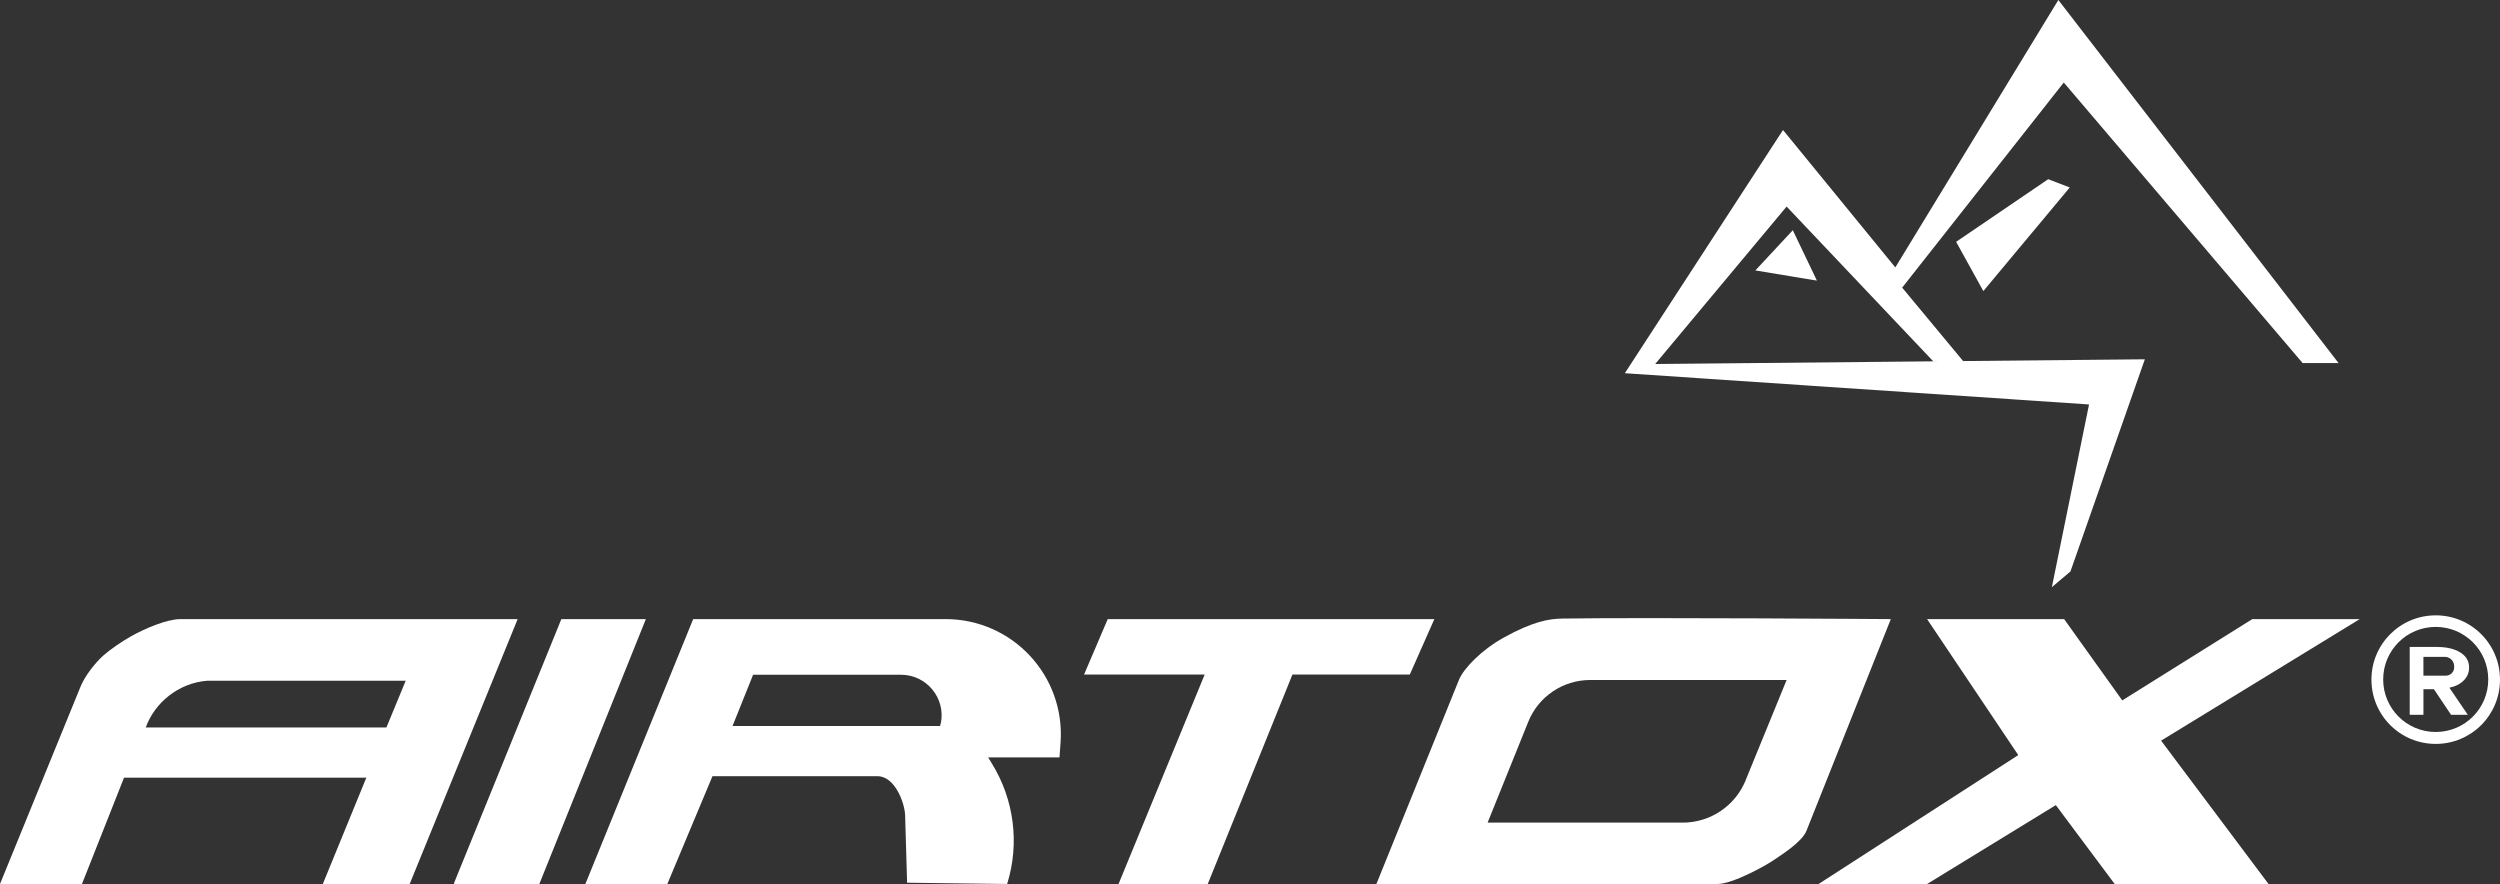 <svg viewBox="0 0 1225.85 433.46" xmlns="http://www.w3.org/2000/svg" data-sanitized-data-name="Lag 2" data-name="Lag 2" id="Lag_2">
  <rect x="0" y="0" width="1225.85" height="433.46" fill="#333333" stroke="none"/>
  <defs>
    <style>
      .cls-1 {
        fill: none;
      }

      .cls-1, .cls-2 {
        stroke-width: 0px;
      }

      .cls-3 {
        stroke: #fff;
        stroke-miterlimit: 10;
        stroke-width: 1.51px;
      }

      .cls-3, .cls-2 {
        fill: #fff;
      }
    </style>
  </defs>
  <g data-sanitized-data-name="Lag 1" data-name="Lag 1" id="Lag_1-2">
    <g>
      <polygon points="870.74 93.76 950.86 178.57 801.33 179.37 870.74 93.76" class="cls-1"></polygon>
      <path d="M88.36,303.58c-6.46,0-17.35,4.6-24.08,8.41-5.13,2.92-10.09,6.37-13.55,9.38-4.16,3.72-9.12,10.09-11.24,15.32L0,433.46h40.19l20.63-52.15h118.81l-21.34,52.15h42.59l52.94-129.88H88.36ZM189.38,356.71h-117.93c4.43-12.13,15.94-21.78,30.19-22.93h97.3l-9.47,22.93h-.09Z" class="cls-2"></path>
      <polyline points="222.66 433.46 264.45 433.46 316.69 303.58 275.25 303.58 222.66 432.93" class="cls-2"></polyline>
      <path d="M463.57,303.58h-123.68l-52.86,129.88h40.19l22.13-52.86h80.92c8.59,0,13.37,13.19,13.55,19.21.27,8.23.97,33.02.97,33.02l49.05.62c6.2-19.83,3.45-41.43-7.53-59.14l-1.77-2.92h34.97l.53-7.35c2.3-32.67-23.55-60.47-56.4-60.47h-.09ZM461.26,354.58l-.27,1.42h-101.81l10.09-25.14h72.51c12.57,0,21.96,11.42,19.57,23.73h-.09Z" class="cls-2"></path>
      <polygon points="703.32 303.58 543.16 303.58 531.56 330.76 590.7 330.76 548.47 433.46 592.21 433.46 633.73 330.76 691.28 330.76 703.32 303.58" class="cls-2"></polygon>
      <path d="M766,303.32c-6.37.09-14.25,1.33-28.77,9.38-10.54,5.84-19.57,14.96-21.87,20.72-11.69,28.86-40.46,100.04-40.46,100.04h167.24c7.35,0,23.37-8.85,27.27-11.51,3.45-2.39,14.17-8.94,16.38-14.61,10.71-26.83,41.35-103.76,41.35-103.76,0,0-119.26-.89-161.22-.27h.09ZM855.95,382.65c-5.14,12.57-17.35,20.72-30.9,20.72h-95.62l19.92-49.4c4.96-12.39,17-20.54,30.37-20.54h96.33l-20.1,49.14h0v.09Z" class="cls-2"></path>
      <polygon points="1157.06 303.58 1104.38 303.58 1040.63 343.43 1012.13 303.58 944.93 303.58 989.64 370.25 891.72 433.46 944.93 433.46 1008.05 394.78 1036.92 433.46 1112.35 433.46 1059.67 363.17 1157.06 303.58" class="cls-2"></polygon>
      <path d="M1194.33,301.73c-17.44,0-31.52,14.08-31.52,31.52s14.08,31.52,31.52,31.52,31.52-14.08,31.52-31.52-14.08-31.52-31.52-31.52ZM1194.33,358.92c-14.25,0-25.76-11.51-25.76-25.76s11.51-25.76,25.76-25.76,25.76,11.51,25.76,25.76-11.51,25.76-25.76,25.76Z" class="cls-2"></path>
      <path d="M1210.27,350.51h-8.41l-8.41-12.57h-5.14v12.57h-6.73v-33.29h13.19c3.45,0,6.37.44,8.76,1.33s4.16,2.04,5.4,3.54,1.77,3.28,1.77,5.22c0,2.39-.8,4.43-2.48,6.2s-3.98,3.01-7.17,3.72l9.03,13.28h.18ZM1188.31,331.3h10.98c2.12,0,3.9-1.59,4.07-3.72v-1.15c-.09-2.39-2.12-4.34-4.52-4.34h-10.54v9.3h0v-.09Z" class="cls-2"></path>
      <polygon points="1024.34 198.32 1006.11 287.91 1015.22 280.21 1051.7 176.18 811.6 178.49 876.05 101.28 947.94 177.16 962.63 177.07 932.71 141.04 1011.95 40.46 1129.08 178.04 1146.7 178.04 1009.29 0 929.35 131.12 874.28 63.74 796.72 183 1024.34 198.32" class="cls-2"></polygon>
      <polygon points="960.16 118.81 972.64 141.39 1013.63 92.25 1004.42 88.71 960.16 118.81" class="cls-3"></polygon>
      <polygon points="862.24 132.09 878.88 114.21 889.59 136.61 862.24 132.09" class="cls-3"></polygon>
    </g>
  </g>
</svg>